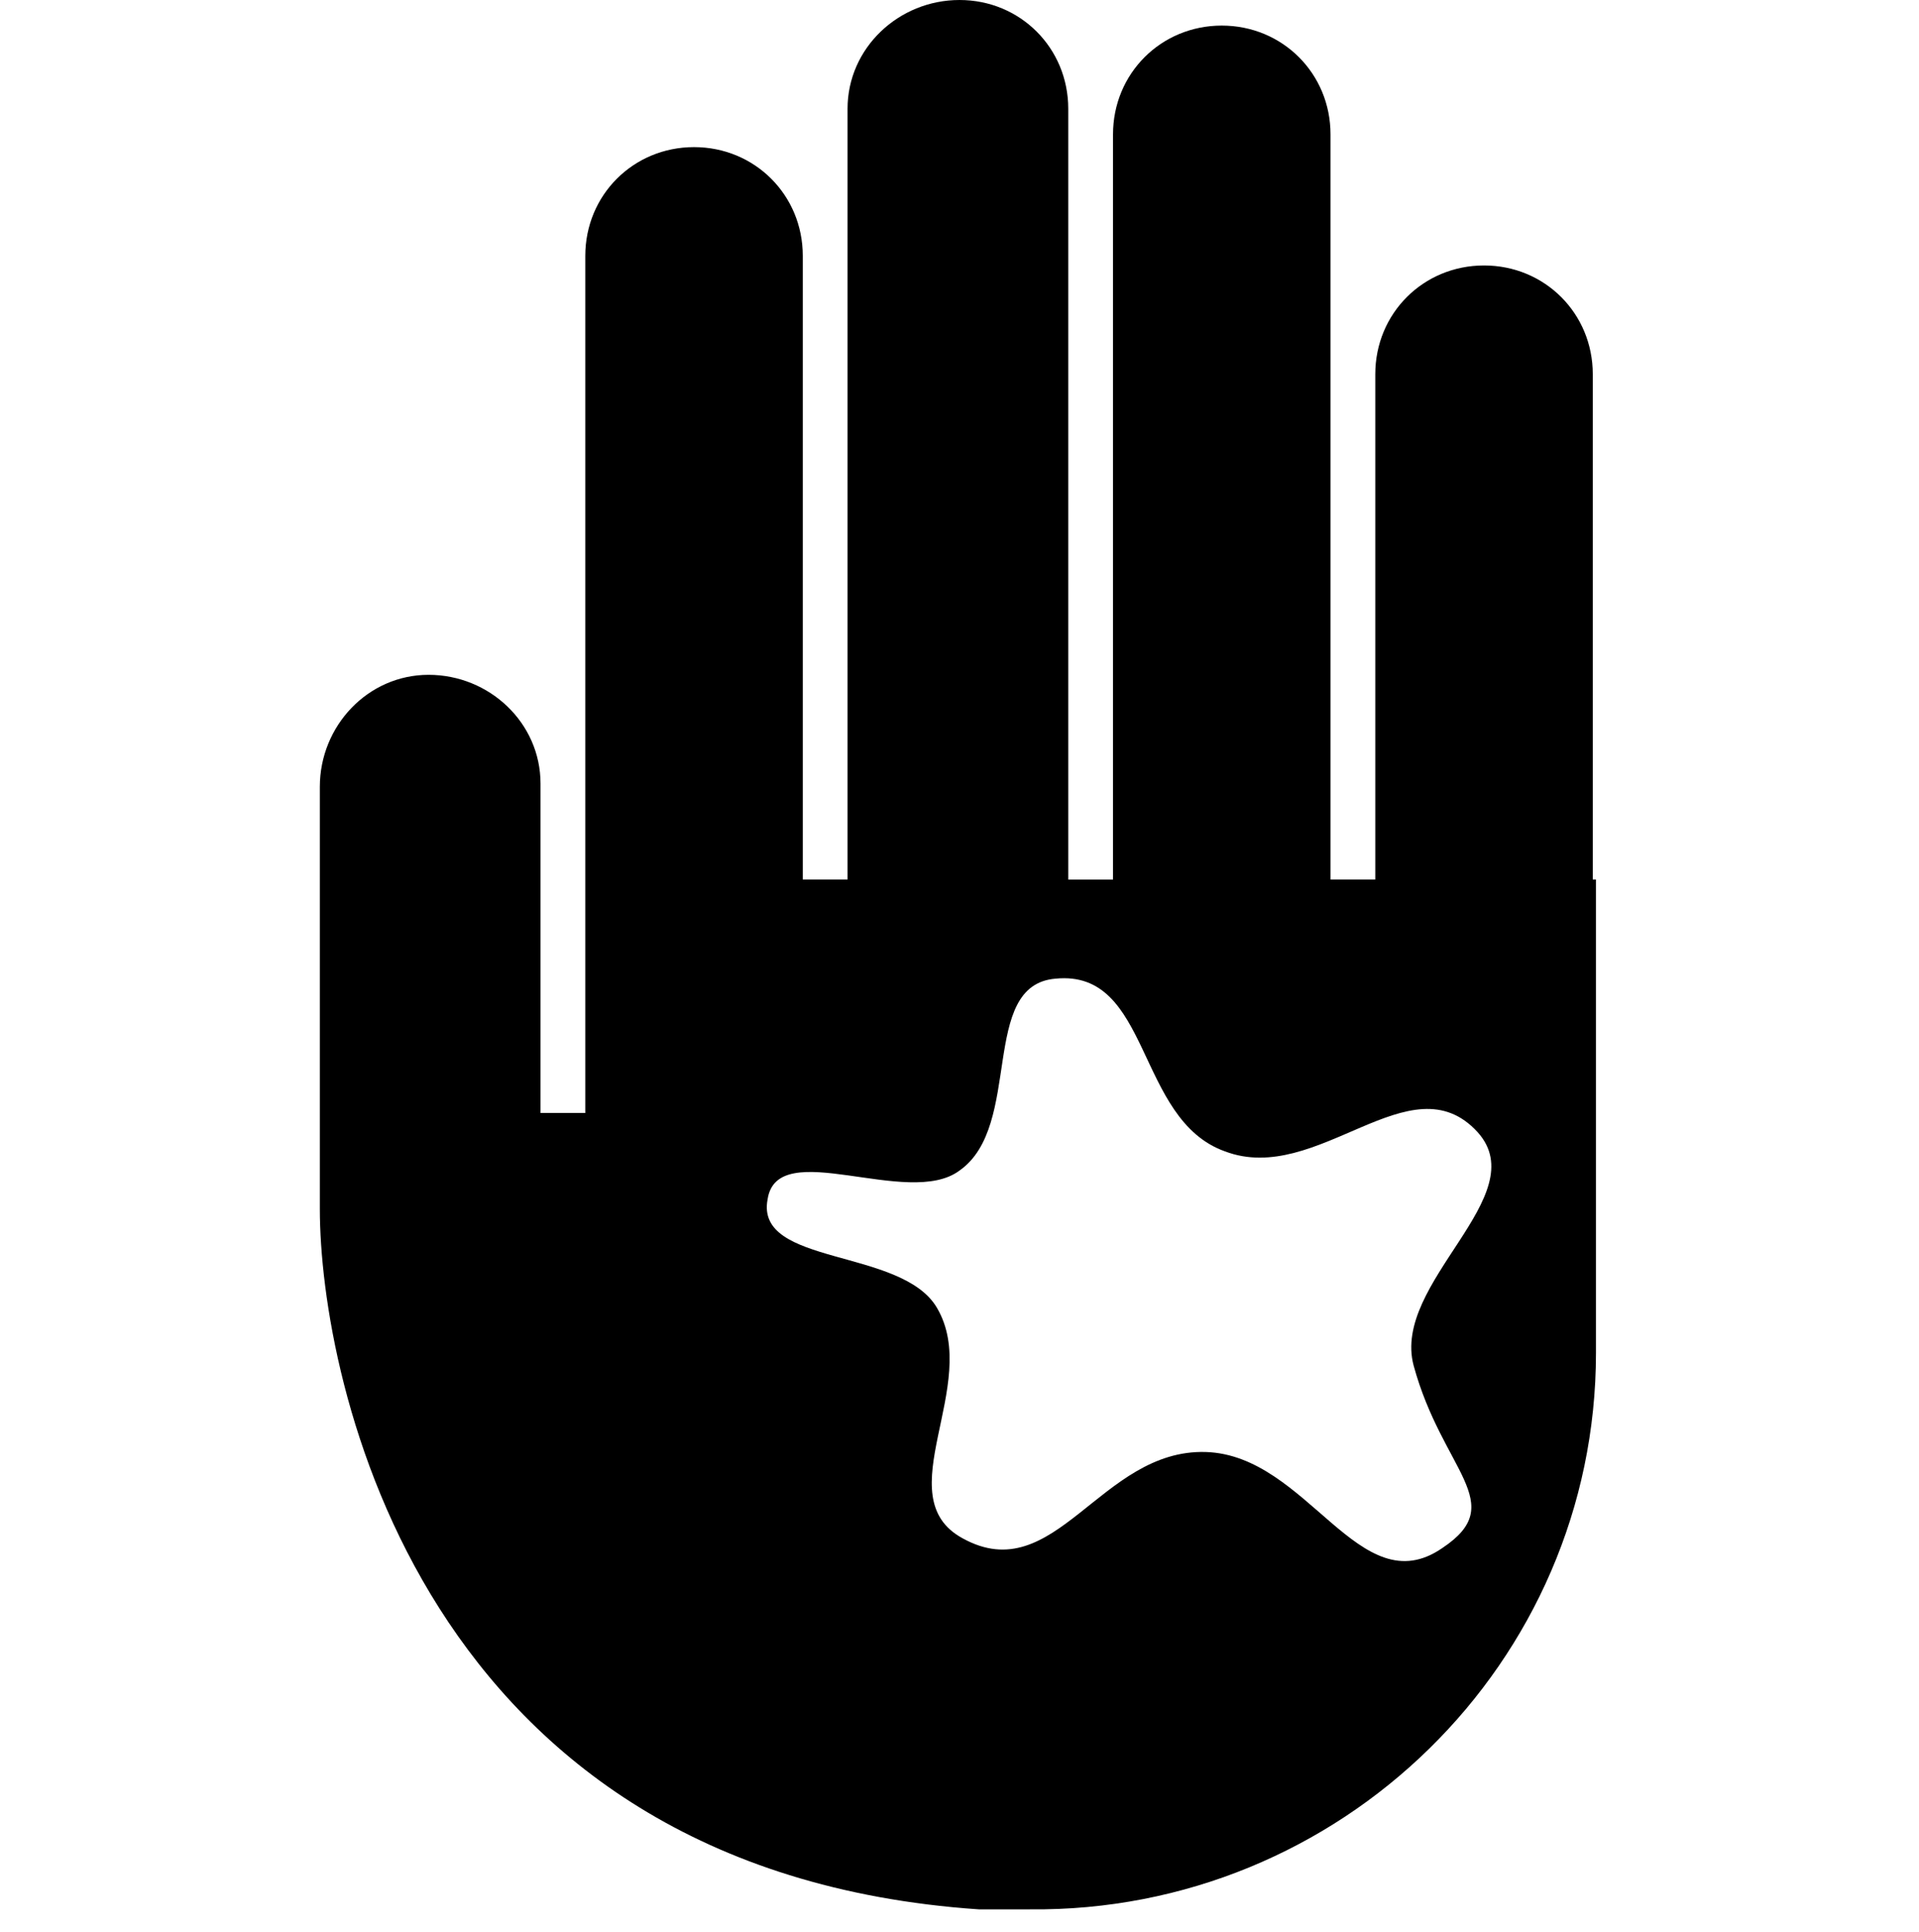 <?xml version="1.0" encoding="UTF-8"?>
<svg xmlns="http://www.w3.org/2000/svg" version="1.1" viewBox="0 0 60 60.4">
  <!-- Generator: Adobe Illustrator 29.3.0, SVG Export Plug-In . SVG Version: 2.1.0 Build 146)  -->
  <defs>
    <style>
      .st0 {
        fill-rule: evenodd;
      }

      .st1 {
        fill: #fff;
        opacity: 0;
      }
    </style>
  </defs>
  <g id="icn__medical06.svg">
    <path id="_シェイプ_770" data-name="シェイプ_770" class="st0" d="M49.9,27.5v14.8c0,9.7-8,17.5-17.7,17.4,0,0-.1,0-.2,0h0c-.5,0-.9,0-1.4,0-17.5-1.2-20.6-16.6-20.6-21.9v-1.1h0v-12.1c0-1.9,1.5-3.5,3.4-3.5,1.9,0,3.5,1.5,3.5,3.4,0,0,0,0,0,.1v10.2h1.4V8c0-1.9,1.5-3.4,3.4-3.4s3.4,1.5,3.4,3.4h0v19.5h1.4V3.4C26.5,1.5,28.1,0,30,0s3.4,1.5,3.4,3.4h0v24.1h1.4V4.2c0-1.9,1.5-3.4,3.4-3.4s3.4,1.5,3.4,3.4h0v23.3h1.4v-15.8c0-1.9,1.5-3.4,3.4-3.4s3.4,1.5,3.4,3.4h0v15.8h0ZM44.2,42.7c-.7-2.6,3.8-5.3,2-7.3-2.1-2.3-5,1.7-7.9.6-2.8-1-2.3-5.7-5.3-5.4-2.4.2-1,4.6-3,6-1.6,1.2-5.7-1.1-6,.9-.4,2.1,4.2,1.5,5.3,3.4,1.4,2.4-1.6,5.9.8,7.2,2.9,1.6,4.3-2.8,7.6-2.7,3.2.1,4.8,4.8,7.4,3,2.1-1.4,0-2.4-.9-5.7h0Z"/>
  </g>
  <g id="icn__medical05.svg">
    <rect id="_長方形_564" data-name="長方形_564" class="st1" x=".7" width="60" height="60"/>
  </g>
</svg>